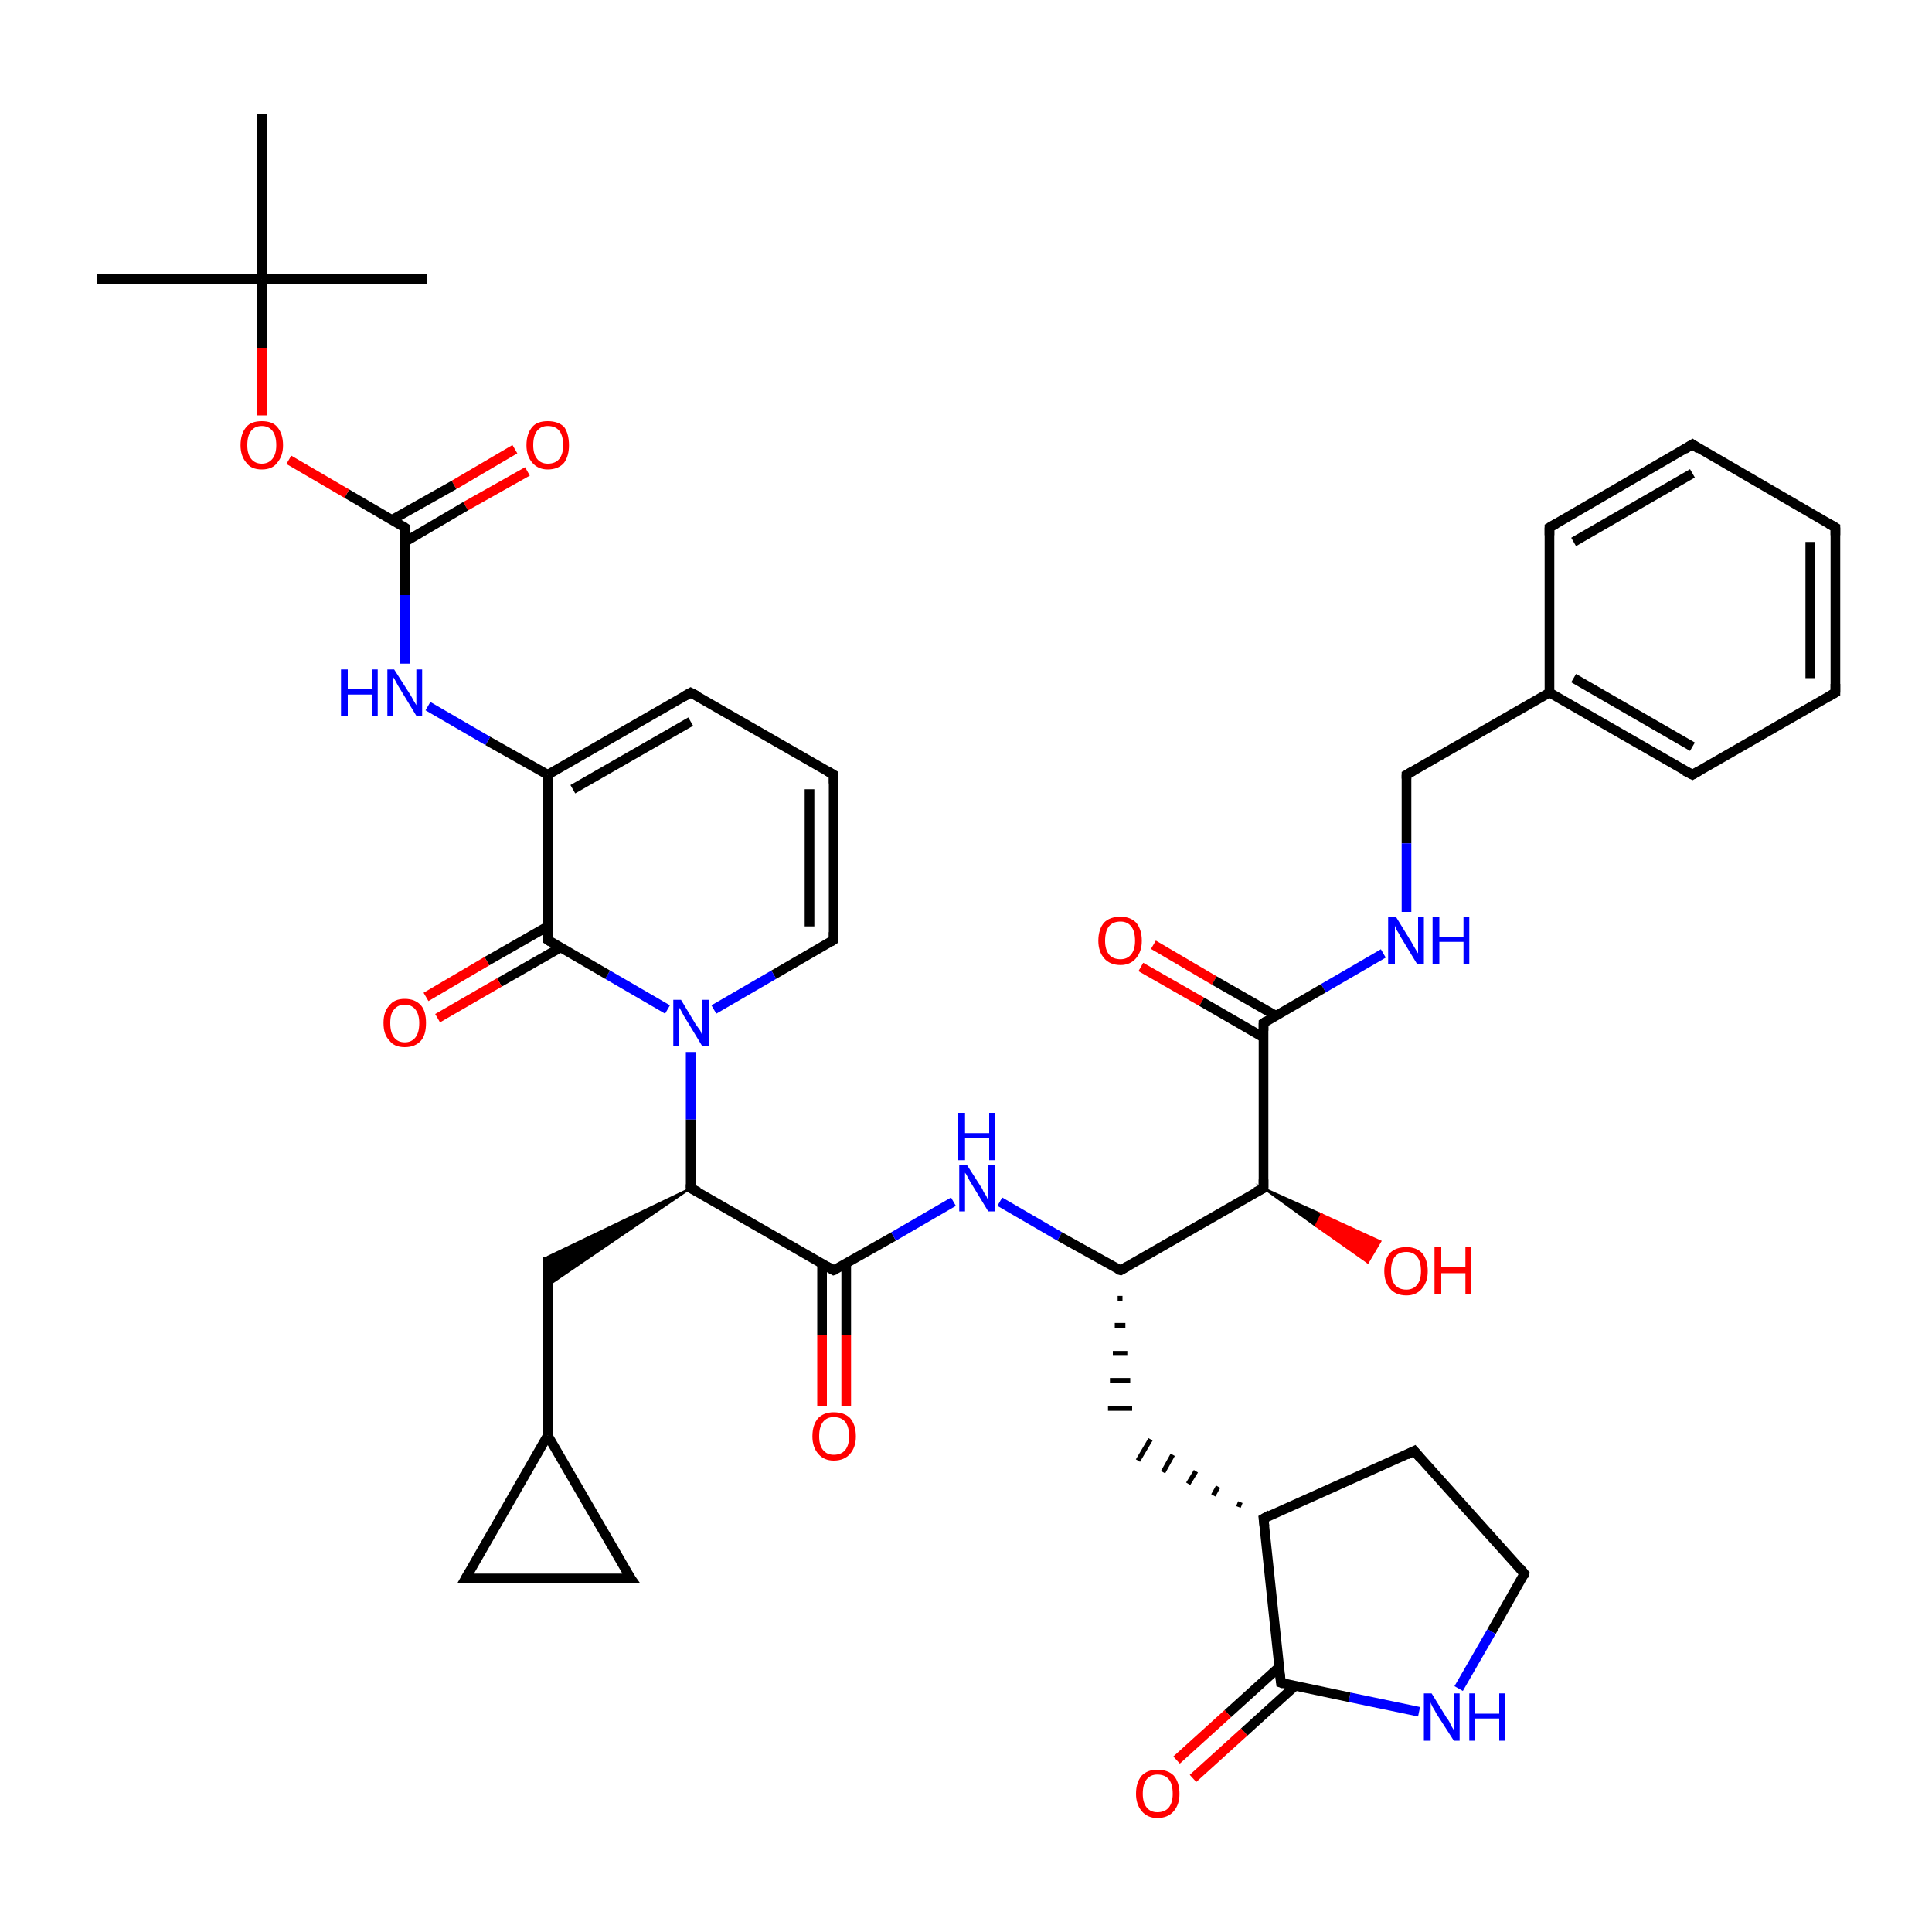 <?xml version='1.0' encoding='iso-8859-1'?>
<svg version='1.1' baseProfile='full'
              xmlns='http://www.w3.org/2000/svg'
                      xmlns:rdkit='http://www.rdkit.org/xml'
                      xmlns:xlink='http://www.w3.org/1999/xlink'
                  xml:space='preserve'
width='200px' height='200px' viewBox='0 0 200 200'>
<!-- END OF HEADER -->
<rect style='opacity:1.0;fill:#FFFFFF;stroke:none' width='200.0' height='200.0' x='0.0' y='0.0'> </rect>
<path class='bond-0 atom-18 atom-19' d='M 48.2,163.4 L 65.3,163.4' style='fill:none;fill-rule:evenodd;stroke:#000000;stroke-width:1.0px;stroke-linecap:butt;stroke-linejoin:miter;stroke-opacity:1' />
<path class='bond-1 atom-18 atom-17' d='M 48.2,163.4 L 56.7,148.6' style='fill:none;fill-rule:evenodd;stroke:#000000;stroke-width:1.0px;stroke-linecap:butt;stroke-linejoin:miter;stroke-opacity:1' />
<path class='bond-2 atom-19 atom-17' d='M 65.3,163.4 L 56.7,148.6' style='fill:none;fill-rule:evenodd;stroke:#000000;stroke-width:1.0px;stroke-linecap:butt;stroke-linejoin:miter;stroke-opacity:1' />
<path class='bond-3 atom-40 atom-39' d='M 190.0,54.6 L 175.2,46.0' style='fill:none;fill-rule:evenodd;stroke:#000000;stroke-width:1.0px;stroke-linecap:butt;stroke-linejoin:miter;stroke-opacity:1' />
<path class='bond-4 atom-40 atom-41' d='M 190.0,54.6 L 190.0,71.7' style='fill:none;fill-rule:evenodd;stroke:#000000;stroke-width:1.0px;stroke-linecap:butt;stroke-linejoin:miter;stroke-opacity:1' />
<path class='bond-4 atom-40 atom-41' d='M 187.4,56.1 L 187.4,70.2' style='fill:none;fill-rule:evenodd;stroke:#000000;stroke-width:1.0px;stroke-linecap:butt;stroke-linejoin:miter;stroke-opacity:1' />
<path class='bond-5 atom-39 atom-38' d='M 175.2,46.0 L 160.4,54.6' style='fill:none;fill-rule:evenodd;stroke:#000000;stroke-width:1.0px;stroke-linecap:butt;stroke-linejoin:miter;stroke-opacity:1' />
<path class='bond-5 atom-39 atom-38' d='M 175.2,49.0 L 162.9,56.1' style='fill:none;fill-rule:evenodd;stroke:#000000;stroke-width:1.0px;stroke-linecap:butt;stroke-linejoin:miter;stroke-opacity:1' />
<path class='bond-6 atom-6 atom-3' d='M 27.1,11.8 L 27.1,28.9' style='fill:none;fill-rule:evenodd;stroke:#000000;stroke-width:1.0px;stroke-linecap:butt;stroke-linejoin:miter;stroke-opacity:1' />
<path class='bond-7 atom-12 atom-11' d='M 86.3,80.2 L 71.5,71.7' style='fill:none;fill-rule:evenodd;stroke:#000000;stroke-width:1.0px;stroke-linecap:butt;stroke-linejoin:miter;stroke-opacity:1' />
<path class='bond-8 atom-12 atom-13' d='M 86.3,80.2 L 86.3,97.3' style='fill:none;fill-rule:evenodd;stroke:#000000;stroke-width:1.0px;stroke-linecap:butt;stroke-linejoin:miter;stroke-opacity:1' />
<path class='bond-8 atom-12 atom-13' d='M 83.8,81.7 L 83.8,95.9' style='fill:none;fill-rule:evenodd;stroke:#000000;stroke-width:1.0px;stroke-linecap:butt;stroke-linejoin:miter;stroke-opacity:1' />
<path class='bond-9 atom-11 atom-8' d='M 71.5,71.7 L 56.7,80.2' style='fill:none;fill-rule:evenodd;stroke:#000000;stroke-width:1.0px;stroke-linecap:butt;stroke-linejoin:miter;stroke-opacity:1' />
<path class='bond-9 atom-11 atom-8' d='M 71.5,74.7 L 59.3,81.7' style='fill:none;fill-rule:evenodd;stroke:#000000;stroke-width:1.0px;stroke-linecap:butt;stroke-linejoin:miter;stroke-opacity:1' />
<path class='bond-10 atom-0 atom-1' d='M 54.6,48.8 L 48.2,52.4' style='fill:none;fill-rule:evenodd;stroke:#FF0000;stroke-width:1.0px;stroke-linecap:butt;stroke-linejoin:miter;stroke-opacity:1' />
<path class='bond-10 atom-0 atom-1' d='M 48.2,52.4 L 41.9,56.1' style='fill:none;fill-rule:evenodd;stroke:#000000;stroke-width:1.0px;stroke-linecap:butt;stroke-linejoin:miter;stroke-opacity:1' />
<path class='bond-10 atom-0 atom-1' d='M 53.3,46.5 L 47.0,50.2' style='fill:none;fill-rule:evenodd;stroke:#FF0000;stroke-width:1.0px;stroke-linecap:butt;stroke-linejoin:miter;stroke-opacity:1' />
<path class='bond-10 atom-0 atom-1' d='M 47.0,50.2 L 40.6,53.8' style='fill:none;fill-rule:evenodd;stroke:#000000;stroke-width:1.0px;stroke-linecap:butt;stroke-linejoin:miter;stroke-opacity:1' />
<path class='bond-11 atom-17 atom-16' d='M 56.7,148.6 L 56.7,130.1' style='fill:none;fill-rule:evenodd;stroke:#000000;stroke-width:1.0px;stroke-linecap:butt;stroke-linejoin:miter;stroke-opacity:1' />
<path class='bond-12 atom-41 atom-42' d='M 190.0,71.7 L 175.2,80.2' style='fill:none;fill-rule:evenodd;stroke:#000000;stroke-width:1.0px;stroke-linecap:butt;stroke-linejoin:miter;stroke-opacity:1' />
<path class='bond-13 atom-13 atom-14' d='M 86.3,97.3 L 80.1,100.9' style='fill:none;fill-rule:evenodd;stroke:#000000;stroke-width:1.0px;stroke-linecap:butt;stroke-linejoin:miter;stroke-opacity:1' />
<path class='bond-13 atom-13 atom-14' d='M 80.1,100.9 L 73.9,104.5' style='fill:none;fill-rule:evenodd;stroke:#0000FF;stroke-width:1.0px;stroke-linecap:butt;stroke-linejoin:miter;stroke-opacity:1' />
<path class='bond-14 atom-38 atom-37' d='M 160.4,54.6 L 160.4,71.7' style='fill:none;fill-rule:evenodd;stroke:#000000;stroke-width:1.0px;stroke-linecap:butt;stroke-linejoin:miter;stroke-opacity:1' />
<path class='bond-15 atom-1 atom-2' d='M 41.9,54.6 L 35.9,51.1' style='fill:none;fill-rule:evenodd;stroke:#000000;stroke-width:1.0px;stroke-linecap:butt;stroke-linejoin:miter;stroke-opacity:1' />
<path class='bond-15 atom-1 atom-2' d='M 35.9,51.1 L 29.9,47.6' style='fill:none;fill-rule:evenodd;stroke:#FF0000;stroke-width:1.0px;stroke-linecap:butt;stroke-linejoin:miter;stroke-opacity:1' />
<path class='bond-16 atom-1 atom-7' d='M 41.9,54.6 L 41.9,61.6' style='fill:none;fill-rule:evenodd;stroke:#000000;stroke-width:1.0px;stroke-linecap:butt;stroke-linejoin:miter;stroke-opacity:1' />
<path class='bond-16 atom-1 atom-7' d='M 41.9,61.6 L 41.9,68.7' style='fill:none;fill-rule:evenodd;stroke:#0000FF;stroke-width:1.0px;stroke-linecap:butt;stroke-linejoin:miter;stroke-opacity:1' />
<path class='bond-17 atom-3 atom-2' d='M 27.1,28.9 L 27.1,36.0' style='fill:none;fill-rule:evenodd;stroke:#000000;stroke-width:1.0px;stroke-linecap:butt;stroke-linejoin:miter;stroke-opacity:1' />
<path class='bond-17 atom-3 atom-2' d='M 27.1,36.0 L 27.1,43.0' style='fill:none;fill-rule:evenodd;stroke:#FF0000;stroke-width:1.0px;stroke-linecap:butt;stroke-linejoin:miter;stroke-opacity:1' />
<path class='bond-18 atom-3 atom-5' d='M 27.1,28.9 L 10.0,28.9' style='fill:none;fill-rule:evenodd;stroke:#000000;stroke-width:1.0px;stroke-linecap:butt;stroke-linejoin:miter;stroke-opacity:1' />
<path class='bond-19 atom-3 atom-4' d='M 27.1,28.9 L 44.2,28.9' style='fill:none;fill-rule:evenodd;stroke:#000000;stroke-width:1.0px;stroke-linecap:butt;stroke-linejoin:miter;stroke-opacity:1' />
<path class='bond-20 atom-8 atom-7' d='M 56.7,80.2 L 50.5,76.7' style='fill:none;fill-rule:evenodd;stroke:#000000;stroke-width:1.0px;stroke-linecap:butt;stroke-linejoin:miter;stroke-opacity:1' />
<path class='bond-20 atom-8 atom-7' d='M 50.5,76.7 L 44.3,73.1' style='fill:none;fill-rule:evenodd;stroke:#0000FF;stroke-width:1.0px;stroke-linecap:butt;stroke-linejoin:miter;stroke-opacity:1' />
<path class='bond-21 atom-8 atom-9' d='M 56.7,80.2 L 56.7,97.3' style='fill:none;fill-rule:evenodd;stroke:#000000;stroke-width:1.0px;stroke-linecap:butt;stroke-linejoin:miter;stroke-opacity:1' />
<path class='bond-22 atom-15 atom-16' d='M 71.5,123.0 L 56.7,133.1 L 56.7,130.1 Z' style='fill:#000000;fill-rule:evenodd;fill-opacity:1;stroke:#000000;stroke-width:0.2px;stroke-linecap:butt;stroke-linejoin:miter;stroke-miterlimit:10;stroke-opacity:1;' />
<path class='bond-23 atom-14 atom-9' d='M 69.1,104.5 L 62.9,100.9' style='fill:none;fill-rule:evenodd;stroke:#0000FF;stroke-width:1.0px;stroke-linecap:butt;stroke-linejoin:miter;stroke-opacity:1' />
<path class='bond-23 atom-14 atom-9' d='M 62.9,100.9 L 56.7,97.3' style='fill:none;fill-rule:evenodd;stroke:#000000;stroke-width:1.0px;stroke-linecap:butt;stroke-linejoin:miter;stroke-opacity:1' />
<path class='bond-24 atom-14 atom-15' d='M 71.5,108.9 L 71.5,115.9' style='fill:none;fill-rule:evenodd;stroke:#0000FF;stroke-width:1.0px;stroke-linecap:butt;stroke-linejoin:miter;stroke-opacity:1' />
<path class='bond-24 atom-14 atom-15' d='M 71.5,115.9 L 71.5,123.0' style='fill:none;fill-rule:evenodd;stroke:#000000;stroke-width:1.0px;stroke-linecap:butt;stroke-linejoin:miter;stroke-opacity:1' />
<path class='bond-25 atom-42 atom-37' d='M 175.2,80.2 L 160.4,71.7' style='fill:none;fill-rule:evenodd;stroke:#000000;stroke-width:1.0px;stroke-linecap:butt;stroke-linejoin:miter;stroke-opacity:1' />
<path class='bond-25 atom-42 atom-37' d='M 175.2,77.3 L 162.9,70.2' style='fill:none;fill-rule:evenodd;stroke:#000000;stroke-width:1.0px;stroke-linecap:butt;stroke-linejoin:miter;stroke-opacity:1' />
<path class='bond-26 atom-37 atom-36' d='M 160.4,71.7 L 145.6,80.2' style='fill:none;fill-rule:evenodd;stroke:#000000;stroke-width:1.0px;stroke-linecap:butt;stroke-linejoin:miter;stroke-opacity:1' />
<path class='bond-27 atom-9 atom-10' d='M 56.7,95.9 L 50.4,99.5' style='fill:none;fill-rule:evenodd;stroke:#000000;stroke-width:1.0px;stroke-linecap:butt;stroke-linejoin:miter;stroke-opacity:1' />
<path class='bond-27 atom-9 atom-10' d='M 50.4,99.5 L 44.1,103.2' style='fill:none;fill-rule:evenodd;stroke:#FF0000;stroke-width:1.0px;stroke-linecap:butt;stroke-linejoin:miter;stroke-opacity:1' />
<path class='bond-27 atom-9 atom-10' d='M 58.0,98.1 L 51.7,101.7' style='fill:none;fill-rule:evenodd;stroke:#000000;stroke-width:1.0px;stroke-linecap:butt;stroke-linejoin:miter;stroke-opacity:1' />
<path class='bond-27 atom-9 atom-10' d='M 51.7,101.7 L 45.3,105.4' style='fill:none;fill-rule:evenodd;stroke:#FF0000;stroke-width:1.0px;stroke-linecap:butt;stroke-linejoin:miter;stroke-opacity:1' />
<path class='bond-28 atom-15 atom-20' d='M 71.5,123.0 L 86.3,131.5' style='fill:none;fill-rule:evenodd;stroke:#000000;stroke-width:1.0px;stroke-linecap:butt;stroke-linejoin:miter;stroke-opacity:1' />
<path class='bond-29 atom-36 atom-35' d='M 145.6,80.2 L 145.6,87.3' style='fill:none;fill-rule:evenodd;stroke:#000000;stroke-width:1.0px;stroke-linecap:butt;stroke-linejoin:miter;stroke-opacity:1' />
<path class='bond-29 atom-36 atom-35' d='M 145.6,87.3 L 145.6,94.4' style='fill:none;fill-rule:evenodd;stroke:#0000FF;stroke-width:1.0px;stroke-linecap:butt;stroke-linejoin:miter;stroke-opacity:1' />
<path class='bond-30 atom-20 atom-21' d='M 85.1,130.8 L 85.1,138.2' style='fill:none;fill-rule:evenodd;stroke:#000000;stroke-width:1.0px;stroke-linecap:butt;stroke-linejoin:miter;stroke-opacity:1' />
<path class='bond-30 atom-20 atom-21' d='M 85.1,138.2 L 85.1,145.6' style='fill:none;fill-rule:evenodd;stroke:#FF0000;stroke-width:1.0px;stroke-linecap:butt;stroke-linejoin:miter;stroke-opacity:1' />
<path class='bond-30 atom-20 atom-21' d='M 87.6,130.8 L 87.6,138.2' style='fill:none;fill-rule:evenodd;stroke:#000000;stroke-width:1.0px;stroke-linecap:butt;stroke-linejoin:miter;stroke-opacity:1' />
<path class='bond-30 atom-20 atom-21' d='M 87.6,138.2 L 87.6,145.6' style='fill:none;fill-rule:evenodd;stroke:#FF0000;stroke-width:1.0px;stroke-linecap:butt;stroke-linejoin:miter;stroke-opacity:1' />
<path class='bond-31 atom-20 atom-22' d='M 86.3,131.5 L 92.5,128.0' style='fill:none;fill-rule:evenodd;stroke:#000000;stroke-width:1.0px;stroke-linecap:butt;stroke-linejoin:miter;stroke-opacity:1' />
<path class='bond-31 atom-20 atom-22' d='M 92.5,128.0 L 98.7,124.4' style='fill:none;fill-rule:evenodd;stroke:#0000FF;stroke-width:1.0px;stroke-linecap:butt;stroke-linejoin:miter;stroke-opacity:1' />
<path class='bond-32 atom-35 atom-33' d='M 143.2,98.7 L 137.0,102.3' style='fill:none;fill-rule:evenodd;stroke:#0000FF;stroke-width:1.0px;stroke-linecap:butt;stroke-linejoin:miter;stroke-opacity:1' />
<path class='bond-32 atom-35 atom-33' d='M 137.0,102.3 L 130.8,105.9' style='fill:none;fill-rule:evenodd;stroke:#000000;stroke-width:1.0px;stroke-linecap:butt;stroke-linejoin:miter;stroke-opacity:1' />
<path class='bond-33 atom-22 atom-23' d='M 103.5,124.4 L 109.7,128.0' style='fill:none;fill-rule:evenodd;stroke:#0000FF;stroke-width:1.0px;stroke-linecap:butt;stroke-linejoin:miter;stroke-opacity:1' />
<path class='bond-33 atom-22 atom-23' d='M 109.7,128.0 L 116.0,131.5' style='fill:none;fill-rule:evenodd;stroke:#000000;stroke-width:1.0px;stroke-linecap:butt;stroke-linejoin:miter;stroke-opacity:1' />
<path class='bond-34 atom-34 atom-33' d='M 119.4,97.8 L 125.7,101.5' style='fill:none;fill-rule:evenodd;stroke:#FF0000;stroke-width:1.0px;stroke-linecap:butt;stroke-linejoin:miter;stroke-opacity:1' />
<path class='bond-34 atom-34 atom-33' d='M 125.7,101.5 L 132.0,105.1' style='fill:none;fill-rule:evenodd;stroke:#000000;stroke-width:1.0px;stroke-linecap:butt;stroke-linejoin:miter;stroke-opacity:1' />
<path class='bond-34 atom-34 atom-33' d='M 118.1,100.1 L 124.4,103.7' style='fill:none;fill-rule:evenodd;stroke:#FF0000;stroke-width:1.0px;stroke-linecap:butt;stroke-linejoin:miter;stroke-opacity:1' />
<path class='bond-34 atom-34 atom-33' d='M 124.4,103.7 L 130.8,107.4' style='fill:none;fill-rule:evenodd;stroke:#000000;stroke-width:1.0px;stroke-linecap:butt;stroke-linejoin:miter;stroke-opacity:1' />
<path class='bond-35 atom-33 atom-31' d='M 130.8,105.9 L 130.8,123.0' style='fill:none;fill-rule:evenodd;stroke:#000000;stroke-width:1.0px;stroke-linecap:butt;stroke-linejoin:miter;stroke-opacity:1' />
<path class='bond-36 atom-30 atom-29' d='M 146.4,150.2 L 157.8,162.9' style='fill:none;fill-rule:evenodd;stroke:#000000;stroke-width:1.0px;stroke-linecap:butt;stroke-linejoin:miter;stroke-opacity:1' />
<path class='bond-37 atom-30 atom-25' d='M 146.4,150.2 L 130.8,157.2' style='fill:none;fill-rule:evenodd;stroke:#000000;stroke-width:1.0px;stroke-linecap:butt;stroke-linejoin:miter;stroke-opacity:1' />
<path class='bond-38 atom-23 atom-31' d='M 116.0,131.5 L 130.8,123.0' style='fill:none;fill-rule:evenodd;stroke:#000000;stroke-width:1.0px;stroke-linecap:butt;stroke-linejoin:miter;stroke-opacity:1' />
<path class='bond-39 atom-23 atom-24' d='M 115.7,134.4 L 116.2,134.4' style='fill:none;fill-rule:evenodd;stroke:#000000;stroke-width:0.5px;stroke-linecap:butt;stroke-linejoin:miter;stroke-opacity:1' />
<path class='bond-39 atom-23 atom-24' d='M 115.4,137.2 L 116.5,137.2' style='fill:none;fill-rule:evenodd;stroke:#000000;stroke-width:0.5px;stroke-linecap:butt;stroke-linejoin:miter;stroke-opacity:1' />
<path class='bond-39 atom-23 atom-24' d='M 115.2,140.1 L 116.7,140.1' style='fill:none;fill-rule:evenodd;stroke:#000000;stroke-width:0.5px;stroke-linecap:butt;stroke-linejoin:miter;stroke-opacity:1' />
<path class='bond-39 atom-23 atom-24' d='M 114.9,142.9 L 117.0,142.9' style='fill:none;fill-rule:evenodd;stroke:#000000;stroke-width:0.5px;stroke-linecap:butt;stroke-linejoin:miter;stroke-opacity:1' />
<path class='bond-39 atom-23 atom-24' d='M 114.7,145.8 L 117.2,145.8' style='fill:none;fill-rule:evenodd;stroke:#000000;stroke-width:0.5px;stroke-linecap:butt;stroke-linejoin:miter;stroke-opacity:1' />
<path class='bond-40 atom-31 atom-32' d='M 130.8,123.0 L 136.8,125.7 L 136.2,126.9 Z' style='fill:#000000;fill-rule:evenodd;fill-opacity:1;stroke:#000000;stroke-width:0.2px;stroke-linecap:butt;stroke-linejoin:miter;stroke-miterlimit:10;stroke-opacity:1;' />
<path class='bond-40 atom-31 atom-32' d='M 136.8,125.7 L 141.6,130.7 L 142.9,128.5 Z' style='fill:#FF0000;fill-rule:evenodd;fill-opacity:1;stroke:#FF0000;stroke-width:0.2px;stroke-linecap:butt;stroke-linejoin:miter;stroke-miterlimit:10;stroke-opacity:1;' />
<path class='bond-40 atom-31 atom-32' d='M 136.8,125.7 L 136.2,126.9 L 141.6,130.7 Z' style='fill:#FF0000;fill-rule:evenodd;fill-opacity:1;stroke:#FF0000;stroke-width:0.2px;stroke-linecap:butt;stroke-linejoin:miter;stroke-miterlimit:10;stroke-opacity:1;' />
<path class='bond-41 atom-29 atom-28' d='M 157.8,162.9 L 154.4,168.9' style='fill:none;fill-rule:evenodd;stroke:#000000;stroke-width:1.0px;stroke-linecap:butt;stroke-linejoin:miter;stroke-opacity:1' />
<path class='bond-41 atom-29 atom-28' d='M 154.4,168.9 L 151.0,174.8' style='fill:none;fill-rule:evenodd;stroke:#0000FF;stroke-width:1.0px;stroke-linecap:butt;stroke-linejoin:miter;stroke-opacity:1' />
<path class='bond-42 atom-25 atom-24' d='M 128.4,155.5 L 128.2,156.0' style='fill:none;fill-rule:evenodd;stroke:#000000;stroke-width:0.5px;stroke-linecap:butt;stroke-linejoin:miter;stroke-opacity:1' />
<path class='bond-42 atom-25 atom-24' d='M 126.1,153.9 L 125.6,154.8' style='fill:none;fill-rule:evenodd;stroke:#000000;stroke-width:0.5px;stroke-linecap:butt;stroke-linejoin:miter;stroke-opacity:1' />
<path class='bond-42 atom-25 atom-24' d='M 123.8,152.3 L 123.0,153.6' style='fill:none;fill-rule:evenodd;stroke:#000000;stroke-width:0.5px;stroke-linecap:butt;stroke-linejoin:miter;stroke-opacity:1' />
<path class='bond-42 atom-25 atom-24' d='M 121.4,150.6 L 120.4,152.4' style='fill:none;fill-rule:evenodd;stroke:#000000;stroke-width:0.5px;stroke-linecap:butt;stroke-linejoin:miter;stroke-opacity:1' />
<path class='bond-42 atom-25 atom-24' d='M 119.1,149.0 L 117.8,151.2' style='fill:none;fill-rule:evenodd;stroke:#000000;stroke-width:0.5px;stroke-linecap:butt;stroke-linejoin:miter;stroke-opacity:1' />
<path class='bond-43 atom-25 atom-26' d='M 130.8,157.2 L 132.6,174.2' style='fill:none;fill-rule:evenodd;stroke:#000000;stroke-width:1.0px;stroke-linecap:butt;stroke-linejoin:miter;stroke-opacity:1' />
<path class='bond-44 atom-28 atom-26' d='M 146.9,177.2 L 139.7,175.7' style='fill:none;fill-rule:evenodd;stroke:#0000FF;stroke-width:1.0px;stroke-linecap:butt;stroke-linejoin:miter;stroke-opacity:1' />
<path class='bond-44 atom-28 atom-26' d='M 139.7,175.7 L 132.6,174.2' style='fill:none;fill-rule:evenodd;stroke:#000000;stroke-width:1.0px;stroke-linecap:butt;stroke-linejoin:miter;stroke-opacity:1' />
<path class='bond-45 atom-26 atom-27' d='M 132.4,172.6 L 127.1,177.4' style='fill:none;fill-rule:evenodd;stroke:#000000;stroke-width:1.0px;stroke-linecap:butt;stroke-linejoin:miter;stroke-opacity:1' />
<path class='bond-45 atom-26 atom-27' d='M 127.1,177.4 L 121.8,182.2' style='fill:none;fill-rule:evenodd;stroke:#FF0000;stroke-width:1.0px;stroke-linecap:butt;stroke-linejoin:miter;stroke-opacity:1' />
<path class='bond-45 atom-26 atom-27' d='M 134.1,174.5 L 128.8,179.3' style='fill:none;fill-rule:evenodd;stroke:#000000;stroke-width:1.0px;stroke-linecap:butt;stroke-linejoin:miter;stroke-opacity:1' />
<path class='bond-45 atom-26 atom-27' d='M 128.8,179.3 L 123.5,184.1' style='fill:none;fill-rule:evenodd;stroke:#FF0000;stroke-width:1.0px;stroke-linecap:butt;stroke-linejoin:miter;stroke-opacity:1' />
<path d='M 41.6,54.4 L 41.9,54.6 L 41.9,54.9' style='fill:none;stroke:#000000;stroke-width:1.0px;stroke-linecap:butt;stroke-linejoin:miter;stroke-miterlimit:10;stroke-opacity:1;' />
<path d='M 56.7,96.5 L 56.7,97.3 L 57.0,97.5' style='fill:none;stroke:#000000;stroke-width:1.0px;stroke-linecap:butt;stroke-linejoin:miter;stroke-miterlimit:10;stroke-opacity:1;' />
<path d='M 72.3,72.1 L 71.5,71.7 L 70.8,72.1' style='fill:none;stroke:#000000;stroke-width:1.0px;stroke-linecap:butt;stroke-linejoin:miter;stroke-miterlimit:10;stroke-opacity:1;' />
<path d='M 85.6,79.8 L 86.3,80.2 L 86.3,81.1' style='fill:none;stroke:#000000;stroke-width:1.0px;stroke-linecap:butt;stroke-linejoin:miter;stroke-miterlimit:10;stroke-opacity:1;' />
<path d='M 86.3,96.5 L 86.3,97.3 L 86.0,97.5' style='fill:none;stroke:#000000;stroke-width:1.0px;stroke-linecap:butt;stroke-linejoin:miter;stroke-miterlimit:10;stroke-opacity:1;' />
<path d='M 71.5,122.6 L 71.5,123.0 L 72.3,123.4' style='fill:none;stroke:#000000;stroke-width:1.0px;stroke-linecap:butt;stroke-linejoin:miter;stroke-miterlimit:10;stroke-opacity:1;' />
<path d='M 49.0,163.4 L 48.2,163.4 L 48.6,162.7' style='fill:none;stroke:#000000;stroke-width:1.0px;stroke-linecap:butt;stroke-linejoin:miter;stroke-miterlimit:10;stroke-opacity:1;' />
<path d='M 64.4,163.4 L 65.3,163.4 L 64.8,162.7' style='fill:none;stroke:#000000;stroke-width:1.0px;stroke-linecap:butt;stroke-linejoin:miter;stroke-miterlimit:10;stroke-opacity:1;' />
<path d='M 85.6,131.1 L 86.3,131.5 L 86.6,131.4' style='fill:none;stroke:#000000;stroke-width:1.0px;stroke-linecap:butt;stroke-linejoin:miter;stroke-miterlimit:10;stroke-opacity:1;' />
<path d='M 115.6,131.4 L 116.0,131.5 L 116.7,131.1' style='fill:none;stroke:#000000;stroke-width:1.0px;stroke-linecap:butt;stroke-linejoin:miter;stroke-miterlimit:10;stroke-opacity:1;' />
<path d='M 131.5,156.8 L 130.8,157.2 L 130.9,158.0' style='fill:none;stroke:#000000;stroke-width:1.0px;stroke-linecap:butt;stroke-linejoin:miter;stroke-miterlimit:10;stroke-opacity:1;' />
<path d='M 132.5,173.3 L 132.6,174.2 L 132.9,174.3' style='fill:none;stroke:#000000;stroke-width:1.0px;stroke-linecap:butt;stroke-linejoin:miter;stroke-miterlimit:10;stroke-opacity:1;' />
<path d='M 157.3,162.3 L 157.8,162.9 L 157.7,163.2' style='fill:none;stroke:#000000;stroke-width:1.0px;stroke-linecap:butt;stroke-linejoin:miter;stroke-miterlimit:10;stroke-opacity:1;' />
<path d='M 147.0,150.9 L 146.4,150.2 L 145.6,150.6' style='fill:none;stroke:#000000;stroke-width:1.0px;stroke-linecap:butt;stroke-linejoin:miter;stroke-miterlimit:10;stroke-opacity:1;' />
<path d='M 130.8,122.1 L 130.8,123.0 L 130.0,123.4' style='fill:none;stroke:#000000;stroke-width:1.0px;stroke-linecap:butt;stroke-linejoin:miter;stroke-miterlimit:10;stroke-opacity:1;' />
<path d='M 131.1,105.7 L 130.8,105.9 L 130.8,106.7' style='fill:none;stroke:#000000;stroke-width:1.0px;stroke-linecap:butt;stroke-linejoin:miter;stroke-miterlimit:10;stroke-opacity:1;' />
<path d='M 146.3,79.8 L 145.6,80.2 L 145.6,80.6' style='fill:none;stroke:#000000;stroke-width:1.0px;stroke-linecap:butt;stroke-linejoin:miter;stroke-miterlimit:10;stroke-opacity:1;' />
<path d='M 161.1,54.2 L 160.4,54.6 L 160.4,55.4' style='fill:none;stroke:#000000;stroke-width:1.0px;stroke-linecap:butt;stroke-linejoin:miter;stroke-miterlimit:10;stroke-opacity:1;' />
<path d='M 175.9,46.5 L 175.2,46.0 L 174.4,46.5' style='fill:none;stroke:#000000;stroke-width:1.0px;stroke-linecap:butt;stroke-linejoin:miter;stroke-miterlimit:10;stroke-opacity:1;' />
<path d='M 189.3,54.2 L 190.0,54.6 L 190.0,55.4' style='fill:none;stroke:#000000;stroke-width:1.0px;stroke-linecap:butt;stroke-linejoin:miter;stroke-miterlimit:10;stroke-opacity:1;' />
<path d='M 190.0,70.8 L 190.0,71.7 L 189.3,72.1' style='fill:none;stroke:#000000;stroke-width:1.0px;stroke-linecap:butt;stroke-linejoin:miter;stroke-miterlimit:10;stroke-opacity:1;' />
<path d='M 175.9,79.8 L 175.2,80.2 L 174.4,79.8' style='fill:none;stroke:#000000;stroke-width:1.0px;stroke-linecap:butt;stroke-linejoin:miter;stroke-miterlimit:10;stroke-opacity:1;' />
<path class='atom-0' d='M 54.5 46.1
Q 54.5 44.9, 55.1 44.2
Q 55.6 43.6, 56.7 43.6
Q 57.8 43.6, 58.4 44.2
Q 58.9 44.9, 58.9 46.1
Q 58.9 47.2, 58.4 47.9
Q 57.8 48.6, 56.7 48.6
Q 55.7 48.6, 55.1 47.9
Q 54.5 47.2, 54.5 46.1
M 56.7 48.0
Q 57.5 48.0, 57.9 47.5
Q 58.3 47.0, 58.3 46.1
Q 58.3 45.1, 57.9 44.6
Q 57.5 44.1, 56.7 44.1
Q 56.0 44.1, 55.6 44.6
Q 55.2 45.1, 55.2 46.1
Q 55.2 47.0, 55.6 47.5
Q 56.0 48.0, 56.7 48.0
' fill='#FF0000'/>
<path class='atom-2' d='M 24.9 46.1
Q 24.9 44.9, 25.5 44.2
Q 26.0 43.6, 27.1 43.6
Q 28.2 43.6, 28.7 44.2
Q 29.3 44.9, 29.3 46.1
Q 29.3 47.2, 28.7 47.9
Q 28.2 48.6, 27.1 48.6
Q 26.0 48.6, 25.5 47.9
Q 24.9 47.2, 24.9 46.1
M 27.1 48.0
Q 27.8 48.0, 28.2 47.5
Q 28.6 47.0, 28.6 46.1
Q 28.6 45.1, 28.2 44.6
Q 27.8 44.1, 27.1 44.1
Q 26.4 44.1, 26.0 44.6
Q 25.6 45.1, 25.6 46.1
Q 25.6 47.0, 26.0 47.5
Q 26.4 48.0, 27.1 48.0
' fill='#FF0000'/>
<path class='atom-7' d='M 35.3 69.3
L 36.0 69.3
L 36.0 71.3
L 38.5 71.3
L 38.5 69.3
L 39.1 69.3
L 39.1 74.1
L 38.5 74.1
L 38.5 71.9
L 36.0 71.9
L 36.0 74.1
L 35.3 74.1
L 35.3 69.3
' fill='#0000FF'/>
<path class='atom-7' d='M 40.8 69.3
L 42.4 71.8
Q 42.6 72.1, 42.8 72.5
Q 43.1 73.0, 43.1 73.0
L 43.1 69.3
L 43.7 69.3
L 43.7 74.1
L 43.1 74.1
L 41.4 71.3
Q 41.2 71.0, 41.0 70.6
Q 40.8 70.2, 40.7 70.1
L 40.7 74.1
L 40.1 74.1
L 40.1 69.3
L 40.8 69.3
' fill='#0000FF'/>
<path class='atom-10' d='M 39.7 105.9
Q 39.7 104.7, 40.3 104.1
Q 40.8 103.4, 41.9 103.4
Q 43.0 103.4, 43.6 104.1
Q 44.1 104.7, 44.1 105.9
Q 44.1 107.1, 43.6 107.7
Q 43.0 108.4, 41.9 108.4
Q 40.8 108.4, 40.3 107.7
Q 39.7 107.1, 39.7 105.9
M 41.9 107.9
Q 42.6 107.9, 43.0 107.4
Q 43.4 106.9, 43.4 105.9
Q 43.4 105.0, 43.0 104.5
Q 42.6 104.0, 41.9 104.0
Q 41.2 104.0, 40.8 104.5
Q 40.4 104.9, 40.4 105.9
Q 40.4 106.9, 40.8 107.4
Q 41.2 107.9, 41.9 107.9
' fill='#FF0000'/>
<path class='atom-14' d='M 70.5 103.5
L 72.0 106.0
Q 72.2 106.3, 72.5 106.7
Q 72.7 107.2, 72.7 107.2
L 72.7 103.5
L 73.4 103.5
L 73.4 108.3
L 72.7 108.3
L 71.0 105.5
Q 70.8 105.2, 70.6 104.8
Q 70.4 104.4, 70.3 104.3
L 70.3 108.3
L 69.7 108.3
L 69.7 103.5
L 70.5 103.5
' fill='#0000FF'/>
<path class='atom-21' d='M 84.1 148.7
Q 84.1 147.5, 84.7 146.8
Q 85.3 146.2, 86.3 146.2
Q 87.4 146.2, 88.0 146.8
Q 88.6 147.5, 88.6 148.7
Q 88.6 149.8, 88.0 150.5
Q 87.4 151.2, 86.3 151.2
Q 85.3 151.2, 84.7 150.5
Q 84.1 149.8, 84.1 148.7
M 86.3 150.6
Q 87.1 150.6, 87.5 150.1
Q 87.9 149.6, 87.9 148.7
Q 87.9 147.7, 87.5 147.2
Q 87.1 146.7, 86.3 146.7
Q 85.6 146.7, 85.2 147.2
Q 84.8 147.7, 84.8 148.7
Q 84.8 149.6, 85.2 150.1
Q 85.6 150.6, 86.3 150.6
' fill='#FF0000'/>
<path class='atom-22' d='M 100.1 120.6
L 101.7 123.1
Q 101.8 123.4, 102.1 123.8
Q 102.3 124.3, 102.3 124.3
L 102.3 120.6
L 103.0 120.6
L 103.0 125.4
L 102.3 125.4
L 100.6 122.6
Q 100.4 122.3, 100.2 121.9
Q 100.0 121.5, 99.9 121.4
L 99.9 125.4
L 99.3 125.4
L 99.3 120.6
L 100.1 120.6
' fill='#0000FF'/>
<path class='atom-22' d='M 99.2 115.2
L 99.9 115.2
L 99.9 117.3
L 102.4 117.3
L 102.4 115.2
L 103.0 115.2
L 103.0 120.1
L 102.4 120.1
L 102.4 117.8
L 99.9 117.8
L 99.9 120.1
L 99.2 120.1
L 99.2 115.2
' fill='#0000FF'/>
<path class='atom-27' d='M 117.6 185.7
Q 117.6 184.5, 118.2 183.8
Q 118.8 183.2, 119.8 183.2
Q 120.9 183.2, 121.5 183.8
Q 122.1 184.5, 122.1 185.7
Q 122.1 186.8, 121.5 187.5
Q 120.9 188.2, 119.8 188.2
Q 118.8 188.2, 118.2 187.5
Q 117.6 186.8, 117.6 185.7
M 119.8 187.6
Q 120.6 187.6, 121.0 187.1
Q 121.4 186.6, 121.4 185.7
Q 121.4 184.7, 121.0 184.2
Q 120.6 183.7, 119.8 183.7
Q 119.1 183.7, 118.7 184.2
Q 118.3 184.7, 118.3 185.7
Q 118.3 186.6, 118.7 187.1
Q 119.1 187.6, 119.8 187.6
' fill='#FF0000'/>
<path class='atom-28' d='M 148.2 175.3
L 149.8 177.9
Q 150.0 178.1, 150.2 178.6
Q 150.5 179.1, 150.5 179.1
L 150.5 175.3
L 151.1 175.3
L 151.1 180.2
L 150.5 180.2
L 148.7 177.4
Q 148.5 177.0, 148.3 176.7
Q 148.1 176.3, 148.1 176.2
L 148.1 180.2
L 147.4 180.2
L 147.4 175.3
L 148.2 175.3
' fill='#0000FF'/>
<path class='atom-28' d='M 152.1 175.3
L 152.7 175.3
L 152.7 177.4
L 155.2 177.4
L 155.2 175.3
L 155.8 175.3
L 155.8 180.2
L 155.2 180.2
L 155.2 177.9
L 152.7 177.9
L 152.7 180.2
L 152.1 180.2
L 152.1 175.3
' fill='#0000FF'/>
<path class='atom-32' d='M 143.3 131.6
Q 143.3 130.4, 143.9 129.7
Q 144.5 129.1, 145.6 129.1
Q 146.6 129.1, 147.2 129.7
Q 147.8 130.4, 147.8 131.6
Q 147.8 132.7, 147.2 133.4
Q 146.6 134.1, 145.6 134.1
Q 144.5 134.1, 143.9 133.4
Q 143.3 132.7, 143.3 131.6
M 145.6 133.5
Q 146.3 133.5, 146.7 133.0
Q 147.1 132.5, 147.1 131.6
Q 147.1 130.6, 146.7 130.1
Q 146.3 129.6, 145.6 129.6
Q 144.8 129.6, 144.4 130.1
Q 144.0 130.6, 144.0 131.6
Q 144.0 132.5, 144.4 133.0
Q 144.8 133.5, 145.6 133.5
' fill='#FF0000'/>
<path class='atom-32' d='M 148.5 129.1
L 149.2 129.1
L 149.2 131.2
L 151.7 131.2
L 151.7 129.1
L 152.3 129.1
L 152.3 134.0
L 151.7 134.0
L 151.7 131.8
L 149.2 131.8
L 149.2 134.0
L 148.5 134.0
L 148.5 129.1
' fill='#FF0000'/>
<path class='atom-34' d='M 113.7 97.4
Q 113.7 96.2, 114.3 95.5
Q 114.9 94.9, 116.0 94.9
Q 117.0 94.9, 117.6 95.5
Q 118.2 96.2, 118.2 97.4
Q 118.2 98.5, 117.6 99.2
Q 117.0 99.9, 116.0 99.9
Q 114.9 99.9, 114.3 99.2
Q 113.7 98.5, 113.7 97.4
M 116.0 99.3
Q 116.7 99.3, 117.1 98.8
Q 117.5 98.3, 117.5 97.4
Q 117.5 96.4, 117.1 95.9
Q 116.7 95.4, 116.0 95.4
Q 115.2 95.4, 114.8 95.9
Q 114.4 96.4, 114.4 97.4
Q 114.4 98.3, 114.8 98.8
Q 115.2 99.3, 116.0 99.3
' fill='#FF0000'/>
<path class='atom-35' d='M 144.5 94.9
L 146.1 97.5
Q 146.2 97.7, 146.5 98.2
Q 146.8 98.7, 146.8 98.7
L 146.8 94.9
L 147.4 94.9
L 147.4 99.8
L 146.7 99.8
L 145.0 97.0
Q 144.8 96.6, 144.6 96.3
Q 144.4 95.9, 144.4 95.8
L 144.4 99.8
L 143.7 99.8
L 143.7 94.9
L 144.5 94.9
' fill='#0000FF'/>
<path class='atom-35' d='M 148.3 94.9
L 149.0 94.9
L 149.0 97.0
L 151.5 97.0
L 151.5 94.9
L 152.1 94.9
L 152.1 99.8
L 151.5 99.8
L 151.5 97.5
L 149.0 97.5
L 149.0 99.8
L 148.3 99.8
L 148.3 94.9
' fill='#0000FF'/>
</svg>
